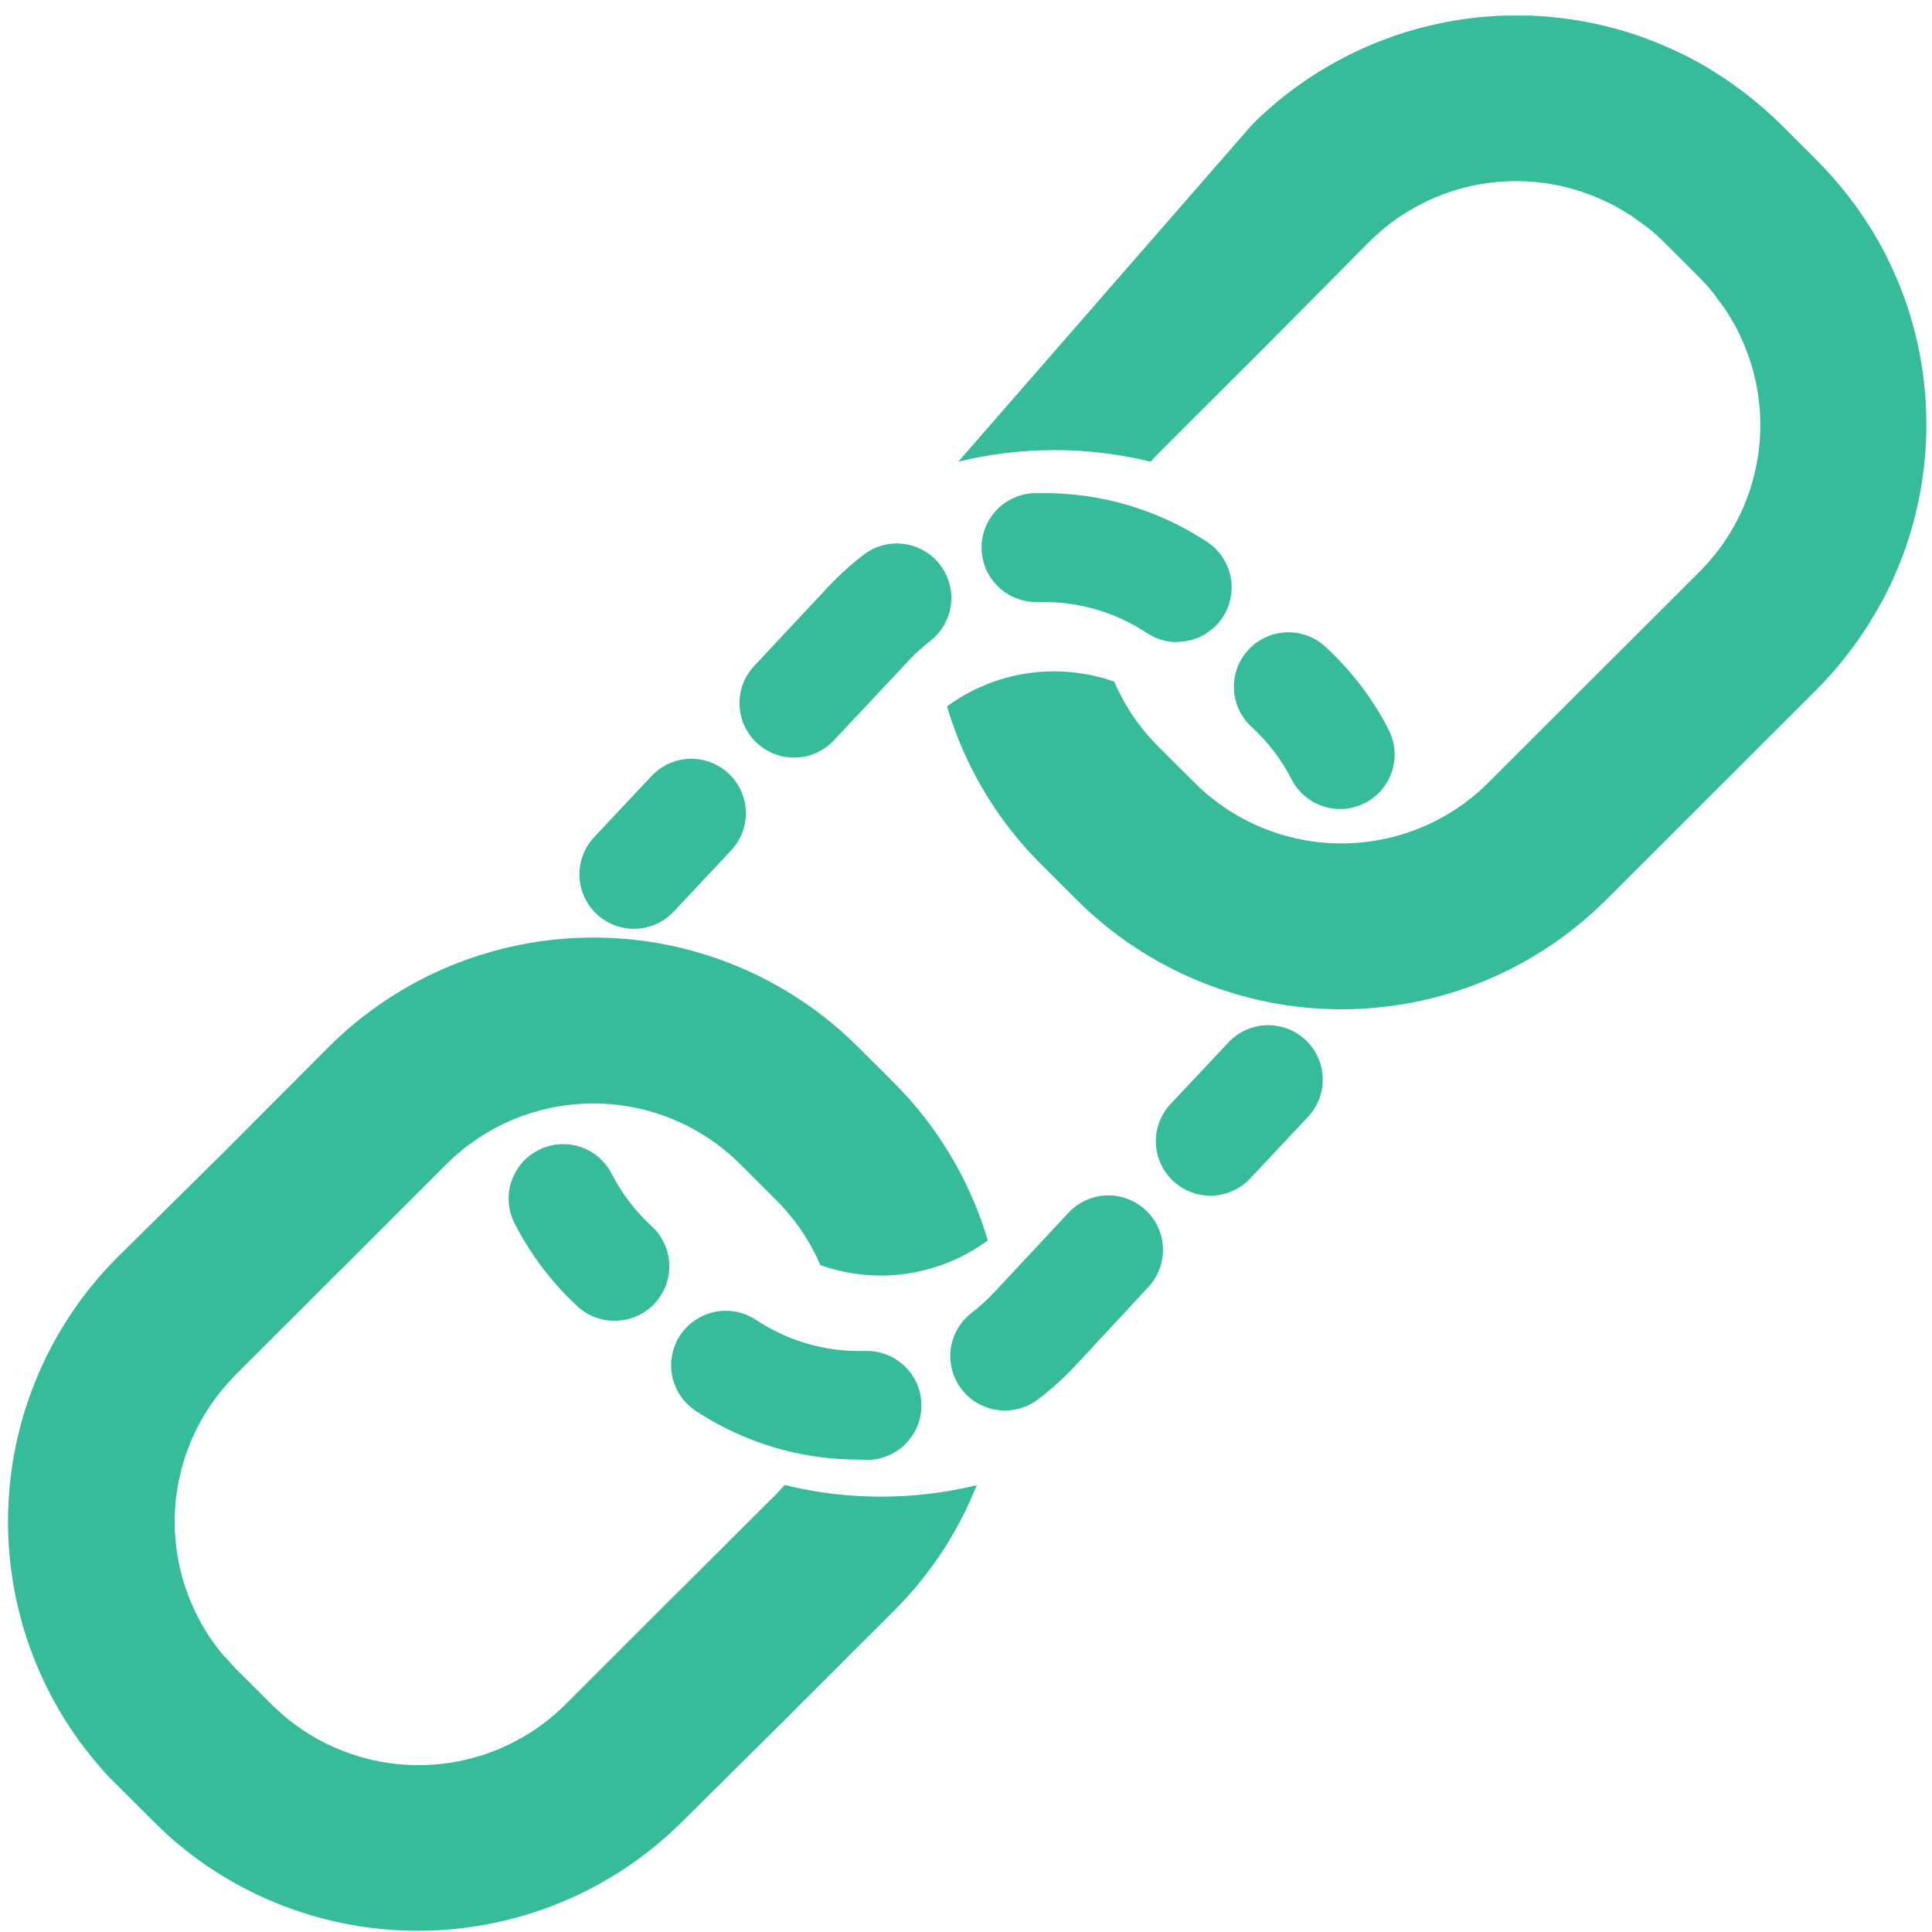 <svg width="111" height="111" viewBox="0 0 111 111" fill="none" xmlns="http://www.w3.org/2000/svg">
<g clip-path="url(#clip0_2254_101)">
<path d="M71.944 7.153C74.828 4.281 78.469 2.287 82.444 1.401C86.419 0.515 90.564 0.774 94.397 2.147L94.742 2.277C95.001 2.375 95.265 2.478 95.52 2.59L95.905 2.755C96.16 2.867 96.415 2.988 96.67 3.113L97.006 3.278C97.364 3.461 97.717 3.654 98.066 3.864C98.415 4.069 98.755 4.31 99.095 4.512L99.409 4.731C99.646 4.896 99.856 5.061 100.107 5.236L100.451 5.499C100.675 5.678 100.899 5.866 101.122 6.053L101.418 6.308C101.731 6.585 102.04 6.871 102.339 7.171L104.402 9.231C104.702 9.53 104.988 9.839 105.266 10.152L105.521 10.446C105.709 10.67 105.897 10.893 106.076 11.117C106.165 11.233 106.255 11.345 106.34 11.461C106.514 11.689 106.68 11.908 106.845 12.158C106.917 12.261 106.993 12.364 107.065 12.471C107.288 12.81 107.512 13.15 107.713 13.499C107.919 13.847 108.116 14.2 108.3 14.558C108.358 14.67 108.407 14.781 108.465 14.893C108.59 15.148 108.711 15.403 108.823 15.657L108.989 16.037C109.101 16.296 109.203 16.56 109.302 16.819C109.342 16.935 109.387 17.047 109.432 17.163C111.184 22.095 111.084 27.495 109.15 32.358C109.069 32.555 108.984 32.751 108.899 32.948C108.845 33.064 108.801 33.185 108.747 33.301C108.573 33.685 108.385 34.065 108.188 34.436L107.968 34.834C107.812 35.115 107.646 35.397 107.476 35.674C107.405 35.79 107.333 35.911 107.257 36.027C107.015 36.398 106.765 36.764 106.501 37.127C106.443 37.207 106.376 37.287 106.313 37.368C106.089 37.663 105.865 37.953 105.61 38.262L105.355 38.561C105.042 38.914 104.724 39.263 104.389 39.598L98.397 45.586L98.272 45.711L92.267 51.709C88.233 55.728 82.767 57.986 77.069 57.986C71.371 57.986 65.905 55.728 61.871 51.709L59.809 49.649C57.276 47.127 55.419 44.011 54.408 40.586C55.772 39.584 57.361 38.93 59.037 38.682C60.712 38.435 62.422 38.6 64.019 39.164C64.619 40.562 65.482 41.832 66.561 42.905L68.628 44.965C70.867 47.201 73.903 48.457 77.069 48.457C80.235 48.457 83.272 47.201 85.51 44.965L91.515 38.968L91.641 38.843L97.646 32.845C99.373 31.119 100.527 28.905 100.954 26.503C101.38 24.1 101.058 21.625 100.031 19.411C99.932 19.192 99.834 18.964 99.717 18.763C99.646 18.629 99.565 18.504 99.485 18.37C99.404 18.236 99.261 17.977 99.131 17.789C99.001 17.601 98.889 17.458 98.769 17.293C98.648 17.128 98.558 16.998 98.442 16.846C98.194 16.533 97.928 16.235 97.646 15.952L95.583 13.892C95.3 13.61 95.001 13.345 94.688 13.097C94.545 12.98 94.397 12.878 94.24 12.77C94.084 12.663 93.914 12.52 93.744 12.408C93.574 12.297 93.355 12.167 93.162 12.055C92.97 11.944 92.903 11.894 92.768 11.823C92.553 11.707 92.321 11.608 92.12 11.51C89.903 10.484 87.425 10.162 85.019 10.588C82.614 11.014 80.397 12.167 78.669 13.892L72.691 19.916L72.566 20.041L66.561 26.039C66.404 26.195 66.252 26.361 66.113 26.526C62.481 25.637 58.688 25.637 55.056 26.526L71.944 7.153Z" fill="#37BC9B"/>
<path d="M45.078 85.32C44.931 85.486 44.779 85.646 44.631 85.807L38.617 91.805L38.487 91.93L32.487 97.927C30.796 99.612 28.639 100.753 26.293 101.201C23.948 101.65 21.521 101.386 19.327 100.443C18.293 100.002 17.327 99.415 16.459 98.7C16.311 98.584 16.177 98.45 16.038 98.325C15.899 98.2 15.729 98.057 15.591 97.914L13.541 95.871C13.398 95.724 13.268 95.568 13.134 95.425C13 95.282 12.875 95.152 12.754 95.009C12.039 94.14 11.452 93.174 11.009 92.14C10.11 90.056 9.826 87.759 10.19 85.519C10.554 83.28 11.55 81.19 13.063 79.497C13.21 79.332 13.362 79.166 13.51 79.01L19.515 73.013L19.645 72.887L25.645 66.89C27.885 64.654 30.922 63.398 34.089 63.398C37.255 63.398 40.293 64.654 42.532 66.89L44.595 68.95C45.671 70.023 46.532 71.291 47.132 72.686C48.73 73.254 50.442 73.421 52.12 73.173C53.797 72.925 55.388 72.27 56.752 71.265C55.738 67.841 53.881 64.725 51.352 62.202L49.289 60.142C45.255 56.122 39.789 53.865 34.091 53.865C28.393 53.865 22.927 56.122 18.893 60.142L12.911 66.144L6.745 72.235C3.217 75.767 1.03 80.415 0.557 85.381C0.084 90.347 1.356 95.323 4.154 99.456C4.162 99.472 4.172 99.487 4.185 99.5C4.404 99.827 4.633 100.148 4.883 100.466C4.932 100.524 4.977 100.586 5.026 100.649C5.246 100.93 5.474 101.203 5.706 101.471L5.868 101.663C6.149 101.981 6.44 102.289 6.762 102.593L8.807 104.635C9.112 104.939 9.425 105.23 9.743 105.529L9.93 105.69C10.199 105.927 10.476 106.137 10.754 106.369L10.942 106.517C11.259 106.758 11.577 106.99 11.908 107.214L11.948 107.241C16.086 110.036 21.068 111.306 26.041 110.834C31.014 110.362 35.667 108.177 39.203 104.653L45.226 98.678L45.351 98.548L51.356 92.551C53.421 90.495 55.042 88.037 56.117 85.329C52.49 86.21 48.704 86.207 45.078 85.32Z" fill="#37BC9B"/>
<path d="M36.42 53.362C35.81 53.362 35.214 53.184 34.703 52.85C34.194 52.516 33.792 52.04 33.549 51.482C33.306 50.923 33.231 50.306 33.334 49.706C33.437 49.105 33.713 48.548 34.129 48.102L37.489 44.527C38.062 43.947 38.839 43.612 39.655 43.595C40.471 43.578 41.261 43.88 41.857 44.436C42.454 44.992 42.809 45.759 42.849 46.573C42.888 47.387 42.607 48.184 42.067 48.795L38.711 52.37C38.417 52.684 38.063 52.933 37.669 53.104C37.275 53.275 36.849 53.363 36.42 53.362Z" fill="#37BC9B"/>
<path d="M45.615 43.526C45.005 43.526 44.408 43.347 43.898 43.013C43.388 42.678 42.986 42.202 42.744 41.643C42.501 41.084 42.427 40.466 42.531 39.865C42.635 39.264 42.912 38.707 43.329 38.262L47.553 33.748C48.212 33.042 48.931 32.393 49.701 31.808C50.363 31.334 51.185 31.137 51.991 31.258C52.797 31.38 53.524 31.81 54.018 32.458C54.511 33.106 54.732 33.921 54.634 34.73C54.535 35.538 54.125 36.276 53.491 36.787C53.01 37.159 52.561 37.57 52.148 38.016L47.911 42.534C47.617 42.848 47.261 43.098 46.867 43.269C46.472 43.44 46.046 43.527 45.615 43.526ZM67.63 36.894C67.016 36.894 66.415 36.714 65.903 36.376C64.152 35.211 62.096 34.589 59.992 34.588H59.634C59.223 34.602 58.813 34.535 58.428 34.39C58.042 34.246 57.689 34.027 57.389 33.746C57.088 33.465 56.846 33.128 56.675 32.754C56.505 32.38 56.411 31.976 56.397 31.565C56.383 31.154 56.45 30.745 56.595 30.36C56.74 29.975 56.959 29.622 57.24 29.322C57.521 29.022 57.858 28.78 58.233 28.61C58.608 28.44 59.013 28.345 59.424 28.332H60.001C63.328 28.327 66.583 29.304 69.358 31.138C69.919 31.509 70.346 32.051 70.576 32.683C70.805 33.315 70.824 34.005 70.63 34.649C70.436 35.293 70.04 35.857 69.499 36.258C68.959 36.66 68.304 36.876 67.63 36.876V36.894Z" fill="#37BC9B"/>
<path d="M76.995 46.48C76.418 46.48 75.851 46.321 75.358 46.02C74.865 45.718 74.466 45.287 74.203 44.773C73.636 43.665 72.879 42.665 71.966 41.819L71.885 41.743C71.278 41.176 70.921 40.392 70.893 39.563C70.865 38.733 71.168 37.927 71.735 37.321C72.303 36.714 73.088 36.358 73.918 36.33C74.749 36.302 75.556 36.604 76.163 37.171L76.244 37.247C77.686 38.59 78.884 40.173 79.783 41.926C80.027 42.403 80.145 42.934 80.125 43.47C80.105 44.005 79.947 44.526 79.667 44.983C79.387 45.44 78.995 45.818 78.527 46.08C78.059 46.342 77.532 46.48 76.995 46.48Z" fill="#37BC9B"/>
<path d="M69.541 68.695C68.93 68.696 68.332 68.518 67.822 68.184C67.311 67.85 66.909 67.374 66.665 66.814C66.422 66.255 66.347 65.636 66.451 65.035C66.555 64.434 66.833 63.877 67.25 63.431L70.61 59.856C71.179 59.267 71.957 58.925 72.776 58.902C73.595 58.879 74.39 59.178 74.991 59.734C75.592 60.29 75.951 61.059 75.992 61.876C76.031 62.693 75.749 63.494 75.206 64.106L71.85 67.681C71.556 68.001 71.199 68.256 70.802 68.431C70.404 68.605 69.975 68.695 69.541 68.695Z" fill="#37BC9B"/>
<path d="M49.36 83.859H49.316C45.989 83.862 42.734 82.886 39.959 81.052C39.616 80.824 39.321 80.531 39.092 80.189C38.862 79.847 38.702 79.464 38.621 79.06C38.539 78.657 38.539 78.241 38.618 77.837C38.698 77.433 38.856 77.049 39.084 76.706C39.313 76.364 39.606 76.069 39.949 75.84C40.291 75.61 40.675 75.451 41.079 75.369C41.483 75.288 41.899 75.287 42.304 75.367C42.708 75.446 43.093 75.605 43.436 75.833C45.187 76.996 47.243 77.618 49.347 77.62H49.7C50.531 77.592 51.339 77.895 51.946 78.462C52.553 79.029 52.91 79.814 52.938 80.644C52.966 81.473 52.662 82.28 52.095 82.886C51.527 83.493 50.741 83.849 49.911 83.877L49.36 83.859ZM57.728 81.039C57.072 81.039 56.433 80.834 55.901 80.452C55.368 80.07 54.969 79.531 54.76 78.911C54.55 78.29 54.541 77.62 54.733 76.994C54.925 76.368 55.309 75.818 55.831 75.421C56.311 75.049 56.76 74.638 57.173 74.192L61.392 69.674C61.96 69.067 62.745 68.71 63.576 68.682C64.407 68.653 65.215 68.956 65.822 69.522C66.43 70.089 66.787 70.873 66.816 71.703C66.844 72.533 66.542 73.34 65.975 73.947L61.782 78.465C61.121 79.17 60.403 79.819 59.634 80.404C59.086 80.819 58.416 81.042 57.728 81.039Z" fill="#37BC9B"/>
<path d="M35.301 75.882C34.51 75.883 33.747 75.584 33.167 75.046L33.091 74.97C31.653 73.625 30.46 72.04 29.565 70.287C29.187 69.548 29.119 68.689 29.375 67.9C29.63 67.11 30.19 66.454 30.93 66.077C31.67 65.699 32.529 65.631 33.32 65.886C34.111 66.142 34.767 66.701 35.145 67.44C35.712 68.548 36.469 69.547 37.382 70.394L37.458 70.465C37.918 70.894 38.238 71.45 38.377 72.062C38.516 72.675 38.467 73.315 38.237 73.899C38.007 74.484 37.606 74.985 37.086 75.339C36.567 75.692 35.953 75.882 35.324 75.882H35.301Z" fill="#37BC9B"/>
</g>
<defs>
<clipPath id="clip0_2254_101">
<rect width="110.2" height="110.05" fill="white" transform="translate(0.48 0.896)"/>
</clipPath>
</defs>
</svg>
